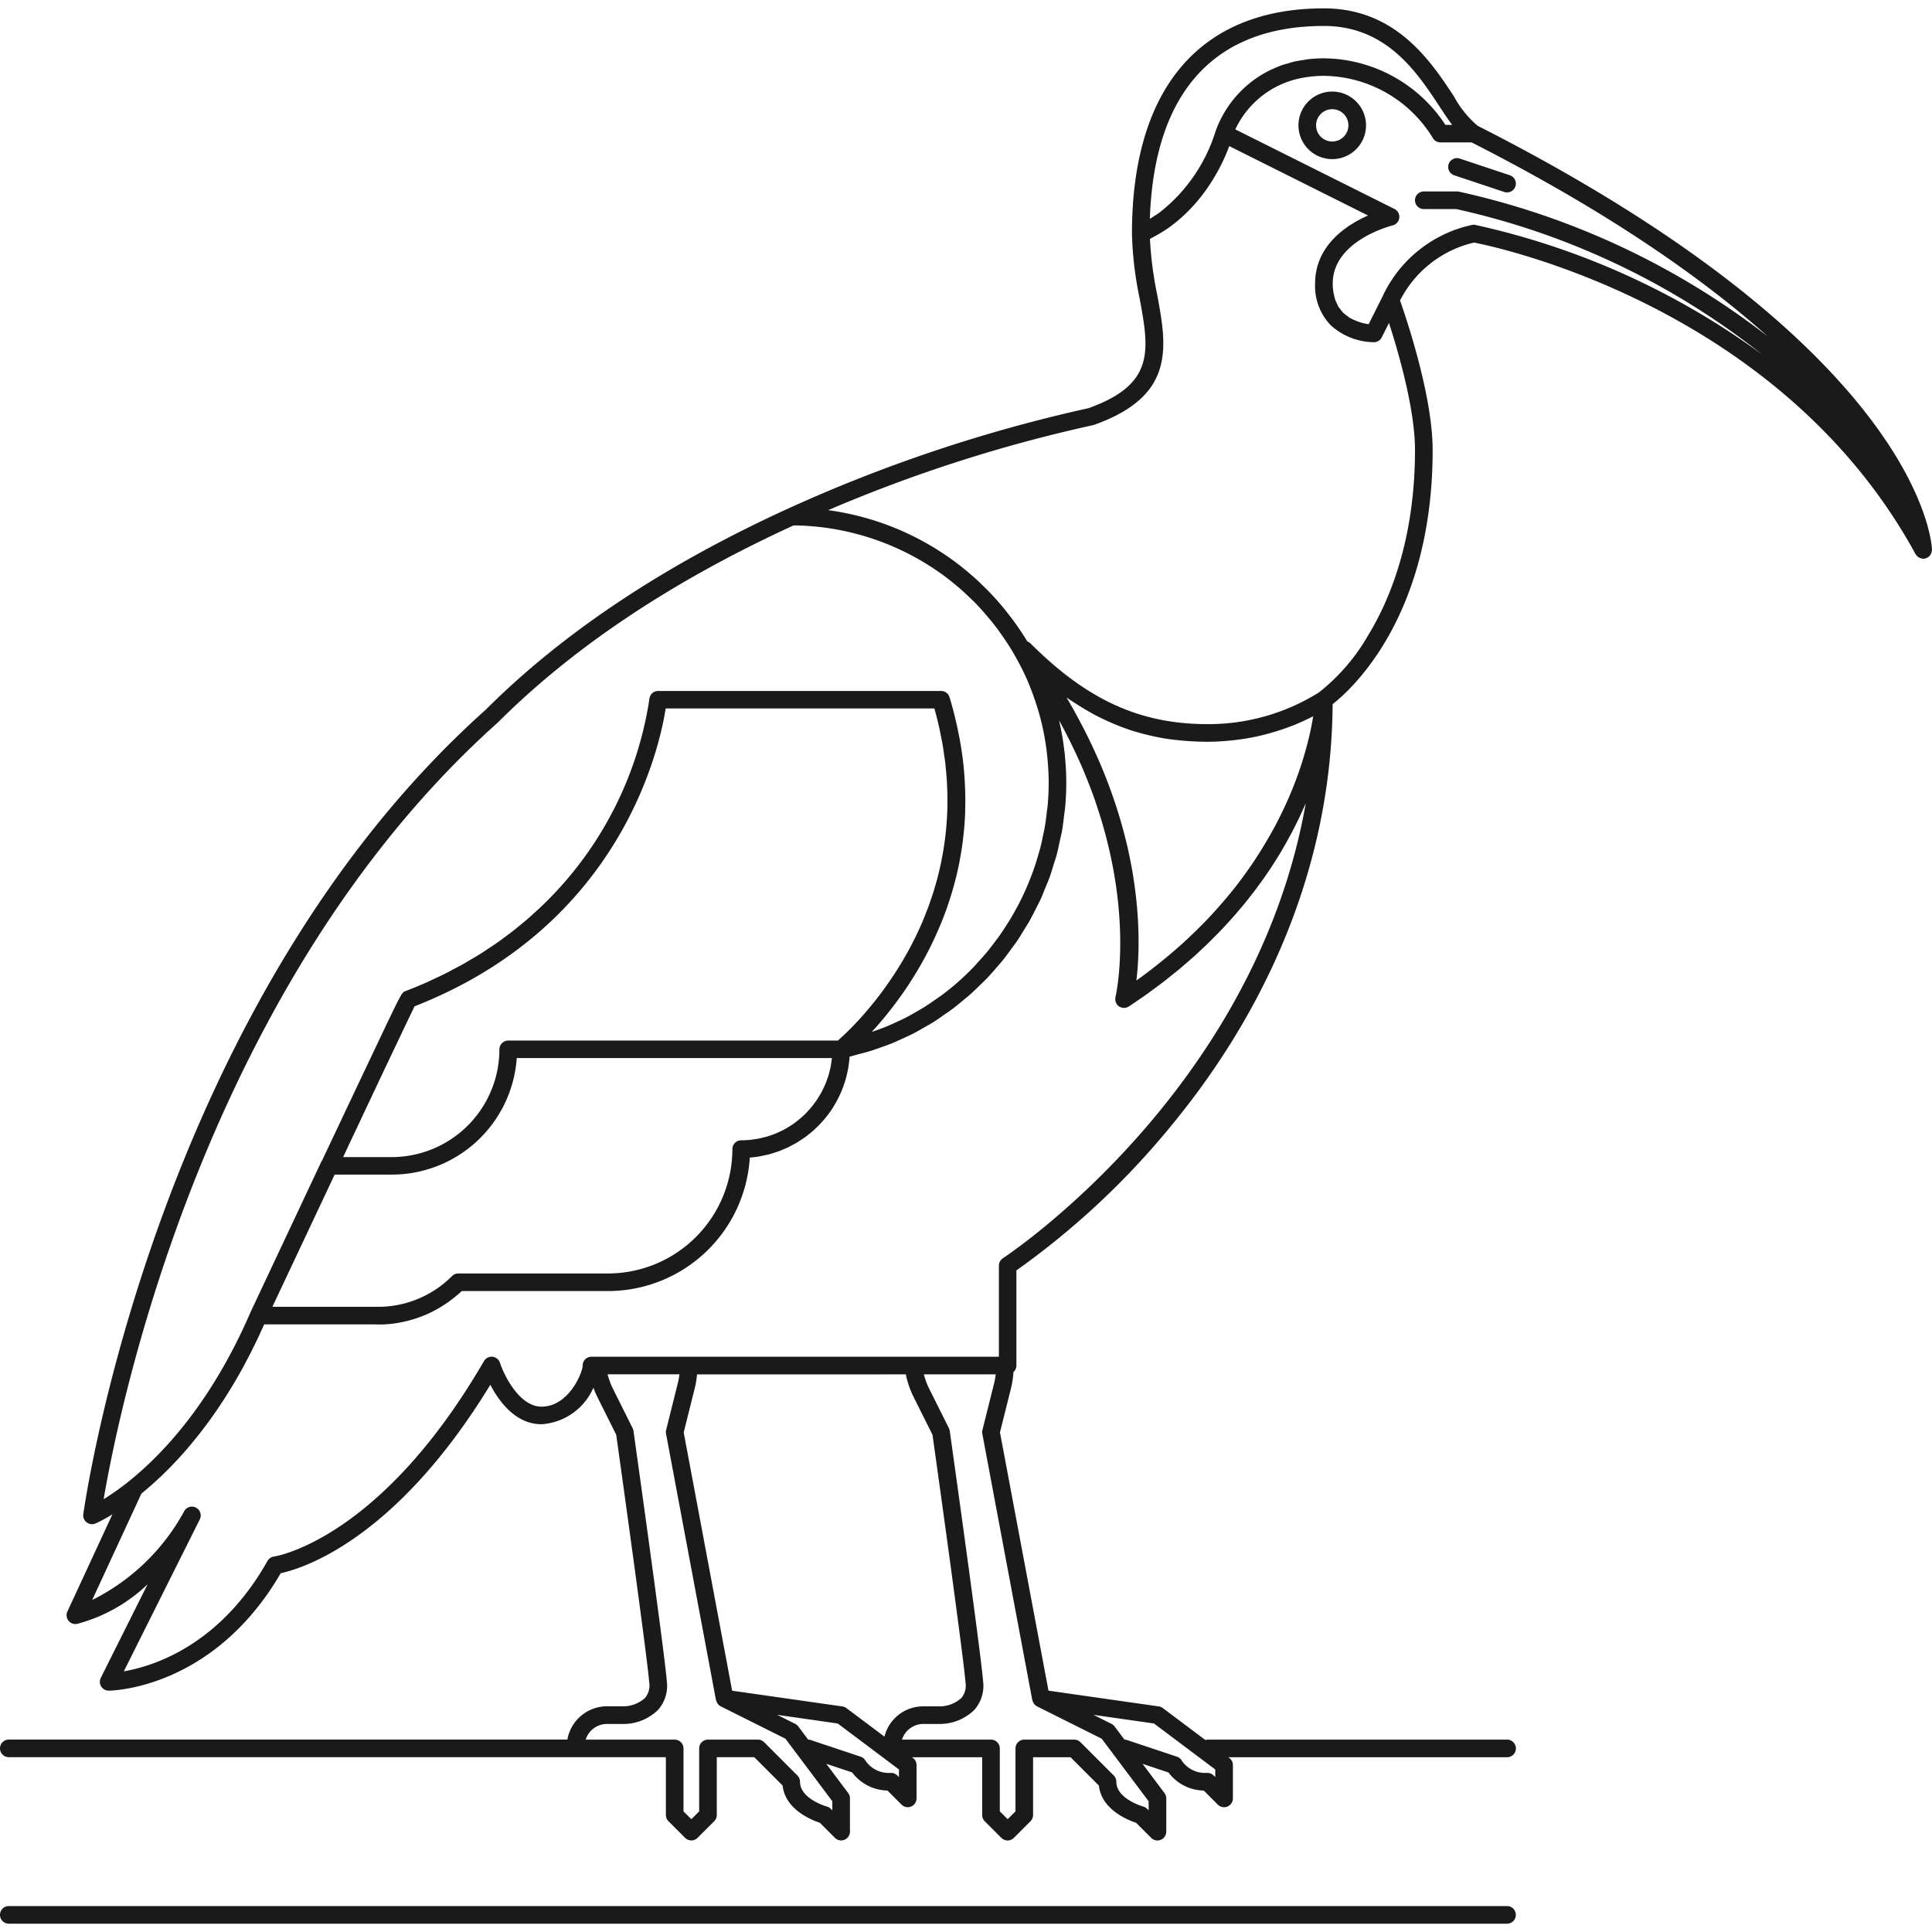 <?xml version="1.0" encoding="utf-8"?>
<!-- Uploaded to: SVG Repo, www.svgrepo.com, Generator: SVG Repo Mixer Tools -->
<svg width="800px" height="800px" viewBox="0 -0.71 164.492 164.492" xmlns="http://www.w3.org/2000/svg">
  <g id="Group_1020" data-name="Group 1020" transform="translate(-44.462 -65.741)">
    <path id="Path_785" data-name="Path 785" d="M208.864,112.18a.753.753,0,0,0,.043-.085,2.484,2.484,0,0,0,.045-.268c0-.005,0-.008,0-.012-.028-.686-1.111-17.012-38.678-36.072a8.624,8.624,0,0,1-2.02-2.5c-1.966-2.987-4.937-7.5-11.075-7.5-10.537,0-16.341,6.81-16.341,19.175a29.987,29.987,0,0,0,.65,5.5c.812,4.408,1.35,7.324-4.352,9.366a128.933,128.933,0,0,0-25.574,8.548c-10.517,4.8-19.19,10.57-25.749,17.13-28.258,25.264-34.2,68.063-34.259,68.493a.75.75,0,0,0,.743.848.757.757,0,0,0,.291-.059,12.547,12.547,0,0,0,1.444-.783L50.2,202.239a.75.75,0,0,0,.819,1.052,13.764,13.764,0,0,0,6.009-3.371l-3.984,7.967a.751.751,0,0,0,.671,1.086h.007c.366,0,8.941-.2,14.644-10,1.834-.392,9.764-2.8,17.843-16.041.733,1.409,2.148,3.36,4.357,3.36a5.182,5.182,0,0,0,4.419-3.109,7.893,7.893,0,0,0,.335.788l1.607,3.214c.225,1.607,2.59,18.5,2.813,21.1a1.653,1.653,0,0,1-.354,1.306,2.784,2.784,0,0,1-1.734.715H96.236a3.436,3.436,0,0,0-3.467,2.834H45.212a.75.75,0,0,0,0,1.5h55.943v4.92a.75.75,0,0,0,.22.53l1.417,1.417a.75.75,0,0,0,1.061,0l1.417-1.417a.75.75,0,0,0,.22-.53v-4.92h3.191l2.413,2.413c.22,2.044,2.465,2.938,3.169,3.169l1.285,1.285a.747.747,0,0,0,.531.22.761.761,0,0,0,.287-.057.75.75,0,0,0,.462-.693v-2.835a.752.752,0,0,0-.149-.45l-1.867-2.489,2.205.735a3.84,3.84,0,0,0,3.006,1.54l1.195,1.2a.75.75,0,0,0,.53.219.738.738,0,0,0,.287-.057.75.75,0,0,0,.463-.693V215.31a.751.751,0,0,0-.3-.6l-.09-.067h5.977v4.92a.754.754,0,0,0,.219.53l1.417,1.417a.75.75,0,0,0,1.061,0l1.417-1.417a.75.75,0,0,0,.22-.53v-4.92h3.191l2.413,2.413c.22,2.044,2.465,2.938,3.169,3.169l1.285,1.285a.75.75,0,0,0,.531.22.761.761,0,0,0,.287-.057.751.751,0,0,0,.463-.693v-2.835a.753.753,0,0,0-.15-.45l-1.867-2.489,2.205.735a3.84,3.84,0,0,0,3.006,1.54l1.2,1.2a.75.75,0,0,0,.53.219.738.738,0,0,0,.287-.057.75.75,0,0,0,.463-.693V215.31a.751.751,0,0,0-.3-.6l-.089-.067h23.734a.75.75,0,0,0,0-1.5h-25.51a.7.7,0,0,0-.177.036l-3.627-2.72a.749.749,0,0,0-.344-.143l-9.389-1.341L129.6,186.986l.948-3.792a7.859,7.859,0,0,0,.2-1.348.743.743,0,0,0,.252-.552v-8.1A67.433,67.433,0,0,0,144.3,160.732c6.17-7.51,13.507-19.791,13.624-35.75,1.563-1.218,8.515-7.435,8.515-21.641,0-4.57-2.224-11.164-2.777-12.724a9.481,9.481,0,0,1,6.3-4.934c2.118.413,26.136,5.533,37.589,26.521.006.011.018.015.024.025a.739.739,0,0,0,.248.255c.009.006.019.008.029.014a.747.747,0,0,0,.358.1h.005a.732.732,0,0,0,.195-.026c.02-.006.035-.019.055-.026s.029,0,.043-.009.032-.025.051-.035a.775.775,0,0,0,.144-.1.719.719,0,0,0,.074-.072A.726.726,0,0,0,208.864,112.18ZM157.181,67.241c5.33,0,7.926,3.944,9.822,6.825.39.592.746,1.133,1.1,1.6h-.578a12.481,12.481,0,0,0-10.339-5.669,11.9,11.9,0,0,0-1.323.073c-.139.016-.263.046-.4.066-.271.041-.543.079-.8.137-.182.042-.346.1-.518.148s-.371.1-.544.16c-.247.087-.474.188-.7.289-.075.034-.158.063-.232.1a9.282,9.282,0,0,0-4.71,5.228V76.2l-.008.023a14.071,14.071,0,0,1-4.524,6.71c-.111.086-.217.174-.332.256s-.235.154-.352.231-.251.165-.382.243C142.724,72.912,147.83,67.241,157.181,67.241ZM86.845,126.549c6.429-6.429,14.9-12.075,25.182-16.782.416,0,.831.017,1.244.044.071.005.14.013.21.018q.589.045,1.173.121l.213.029a22.035,22.035,0,0,1,10.27,4.3c.029.022.056.045.084.067.3.23.588.47.874.714q.165.142.329.288c.2.183.4.371.6.562.12.115.242.228.359.346.257.258.506.524.751.8.157.175.309.356.461.537q.165.195.325.393c.155.194.309.389.458.587.093.125.182.252.273.379q.369.516.71,1.054c.1.16.2.318.3.481.115.191.224.386.332.581s.207.38.307.572c.088.171.178.341.262.514.174.36.341.722.494,1.09.036.086.067.174.1.261.132.326.257.655.372.987q.056.161.108.321c.117.353.226.708.324,1.066.017.062.036.123.052.185a21.674,21.674,0,0,1,.526,2.626c.015.1.027.206.04.31.042.341.075.682.1,1.025.009.114.019.229.026.344.027.439.044.879.044,1.319,0,.634-.031,1.262-.085,1.886-.018.205-.052.407-.075.612-.048.415-.1.831-.167,1.241-.041.24-.1.475-.146.713-.076.369-.153.736-.247,1.1-.065.249-.14.493-.213.739-.1.344-.208.688-.326,1.026-.086.247-.179.49-.274.734q-.19.493-.4.977c-.106.239-.215.476-.329.711-.153.317-.316.63-.484.939-.123.227-.246.453-.377.675-.181.309-.373.61-.568.91-.136.209-.269.419-.412.623-.214.307-.441.6-.67.9-.142.184-.279.371-.426.55-.263.319-.541.625-.82.929-.129.141-.251.288-.384.425-.42.435-.855.855-1.308,1.254l0,0c-.45.4-.919.773-1.4,1.133-.156.116-.32.22-.479.332-.333.235-.668.469-1.014.686-.2.124-.4.236-.6.353-.32.186-.64.37-.97.54-.222.114-.45.218-.677.325-.321.151-.645.3-.974.433-.24.1-.483.189-.726.278-.168.062-.34.116-.51.173l.044-.049c.044-.047.088-.1.133-.146q.159-.176.324-.364l.139-.159c.152-.176.306-.358.464-.55l.009-.01c.159-.193.321-.4.485-.606q.072-.092.144-.186c.122-.159.246-.322.37-.489l.154-.208c.152-.21.306-.425.46-.647l.051-.074c.17-.247.34-.5.509-.765.047-.072.093-.147.14-.221q.189-.3.376-.608c.052-.086.1-.173.155-.26q.211-.357.417-.73c.028-.05.056-.1.083-.148q.243-.445.479-.914c.041-.082.08-.166.121-.248.117-.239.233-.482.346-.729.047-.1.094-.206.141-.311q.176-.4.342-.8c.031-.075.063-.148.093-.224q.207-.518.4-1.058c.031-.086.059-.174.089-.261q.144-.42.278-.853c.036-.119.073-.24.108-.361q.127-.435.243-.882c.025-.1.052-.193.076-.291q.146-.588.267-1.195c.017-.086.031-.175.048-.262.061-.325.118-.654.169-.987.02-.134.039-.269.057-.4.043-.315.08-.634.113-.956.012-.12.026-.239.037-.36q.057-.654.085-1.325c0-.078,0-.158,0-.236.012-.376.016-.755.012-1.139,0-.147-.006-.294-.01-.442q-.014-.515-.047-1.038c-.009-.139-.016-.276-.027-.416-.037-.479-.084-.963-.147-1.454-.007-.051-.016-.1-.023-.154q-.09-.663-.213-1.342c-.028-.155-.059-.311-.09-.467q-.109-.558-.243-1.124c-.036-.155-.071-.309-.11-.466-.13-.52-.271-1.045-.433-1.578a.749.749,0,0,0-.717-.532h-24.1a.741.741,0,0,0-.718.584.617.617,0,0,0-.029.1s-.006.055-.014.129c0,.03-.007.056-.012.1v.008a30.767,30.767,0,0,1-8.4,16.672l-.012.011c-.305.313-.624.624-.952.933-.1.094-.207.188-.31.282-.244.224-.491.447-.747.668-.184.157-.377.313-.568.47s-.388.32-.59.478c-.252.2-.515.39-.778.583-.162.119-.32.239-.486.356-.3.216-.623.426-.943.636-.143.094-.281.19-.427.283-.345.218-.7.431-1.066.642-.138.082-.271.165-.412.246-.374.211-.764.415-1.156.619-.144.075-.281.153-.428.227-.408.205-.833.4-1.26.6-.144.066-.281.136-.427.2q-.866.381-1.785.736c-.31.117-.31.117-2.563,4.864l-.95,2-.064.136c-.235.495-.479,1.011-.727,1.536q-.307.646-.624,1.318-.408.862-.828,1.752l-.146.308-1.187,2.51a.87.87,0,0,0-.077.128l-6,12.756v0l-.009.02c-3.332,7.707-7.472,12.082-10.358,14.4a21.394,21.394,0,0,1-2.149,1.525C54.6,184.936,61.93,148.825,86.845,126.549Zm49.631-1.348c.1.061.2.123.295.182.414.246.83.48,1.25.692.056.029.113.054.169.081.374.185.749.355,1.128.514.1.043.209.088.314.129.428.171.859.329,1.3.467.044.014.09.025.134.038.4.123.806.23,1.215.327.113.026.225.053.338.077.451.1.907.185,1.371.252l.087.01c.44.062.889.106,1.342.141.123.009.246.018.37.025.484.03.973.05,1.474.05.467,0,.917-.022,1.359-.052.131-.009.258-.021.387-.033.324-.028.64-.064.948-.106.116-.016.233-.03.347-.048.4-.063.795-.133,1.169-.214l.069-.017c.356-.078.695-.165,1.023-.256l.291-.084c.263-.078.517-.157.761-.24.075-.026.153-.05.226-.076.31-.109.605-.22.88-.332l.036-.015c.265-.109.509-.216.739-.323l.157-.073c.2-.1.39-.188.562-.277l.051-.025-.01.056c-.031.2-.069.411-.113.641-.007.039-.014.076-.022.116-.049.251-.107.522-.172.807-.013.056-.027.114-.041.172-.141.6-.322,1.268-.55,2-.022.072-.044.143-.068.216q-.173.538-.382,1.116l-.072.191q-.2.546-.441,1.123c-.022.053-.042.1-.065.159-.173.412-.364.835-.567,1.265-.042.091-.086.182-.13.273-.213.44-.437.888-.683,1.344-.02.037-.042.074-.062.111-.234.43-.487.867-.752,1.309-.054.09-.107.18-.163.271q-.425.692-.9,1.4c-.062.092-.128.184-.192.277-.317.456-.649.914-1,1.375-.031.041-.059.081-.09.121-.374.483-.776.968-1.192,1.454-.09.1-.181.209-.273.314-.425.485-.868.969-1.338,1.453-.065.066-.135.133-.2.2q-.66.67-1.384,1.335c-.092.085-.181.17-.274.254q-.789.713-1.654,1.414c-.121.1-.247.2-.371.3-.6.482-1.229.96-1.891,1.431.026-.214.05-.45.073-.7,0-.036.006-.069.01-.106.021-.242.039-.5.055-.773l.009-.158c.014-.277.026-.568.033-.875,0-.051,0-.1,0-.155.006-.323.008-.658,0-1.011v-.068c-.006-.344-.018-.7-.036-1.075,0-.05,0-.1-.007-.15-.02-.372-.048-.76-.083-1.158-.006-.076-.013-.151-.02-.228q-.056-.594-.136-1.222c-.01-.081-.021-.163-.033-.245-.058-.434-.124-.877-.2-1.333-.009-.052-.019-.1-.028-.157q-.12-.678-.271-1.386c-.011-.05-.02-.1-.031-.149-.1-.482-.226-.977-.355-1.478-.025-.094-.048-.186-.073-.279-.131-.494-.277-1-.434-1.509-.031-.1-.062-.2-.094-.3-.166-.523-.343-1.053-.537-1.593-.028-.077-.058-.155-.087-.233-.2-.549-.416-1.105-.65-1.67-.012-.031-.024-.061-.037-.092-.239-.574-.5-1.159-.775-1.748-.045-.1-.089-.193-.135-.29q-.407-.856-.868-1.733l-.179-.337c-.316-.589-.648-1.184-1-1.785-.021-.035-.038-.069-.059-.1.048.034.1.061.145.1C135.758,124.745,136.116,124.979,136.476,125.2Zm-21.22,30.167c-.023.174-.045.348-.079.517-.019.1-.045.186-.068.279-.035.149-.07.3-.114.444-.03.1-.066.194-.1.29-.047.136-.094.273-.149.4-.04.1-.085.192-.129.288-.058.126-.116.252-.181.374-.05.1-.1.188-.159.28-.068.118-.137.234-.211.347-.059.091-.121.179-.184.267-.078.109-.158.216-.241.321-.067.085-.138.168-.208.25-.088.1-.177.2-.269.3q-.113.117-.231.231c-.1.091-.194.18-.294.267-.082.071-.166.142-.252.21-.1.083-.21.161-.319.239-.088.063-.177.126-.268.186-.112.073-.228.141-.344.209-.094.055-.187.11-.284.16-.12.064-.244.121-.369.178-.1.045-.194.092-.293.133-.131.053-.264.1-.4.146-.1.034-.2.071-.3.1-.143.043-.289.077-.435.112-.1.023-.191.05-.288.069-.164.033-.331.055-.5.077-.083.011-.165.027-.249.036-.253.025-.51.039-.77.039a.75.75,0,0,0-.75.75,10.6,10.6,0,0,1-10.588,10.588H83.48a.747.747,0,0,0-.53.22,8.877,8.877,0,0,1-6.486,2.618l-.07,0h-8.74l5.3-11.256h4.86a10.665,10.665,0,0,0,10.645-9.921h26.835v.022C115.282,155.215,115.266,155.291,115.256,155.368ZM74.119,162.6c.161-.342.314-.666.467-.989l.445-.941.4-.853.177-.376c.124-.26.24-.506.356-.751l.417-.882.1-.217c1.83-3.864,2.7-5.684,3.092-6.5l.011-.023c.074-.153.131-.272.174-.359,17.555-6.871,20.853-21.957,21.38-25.358h22.877c.151.53.283,1.054.4,1.573.04.174.07.345.106.519.072.34.144.682.2,1.017.035.2.061.4.091.6.046.3.092.6.127.9.025.211.042.418.062.627.027.279.054.558.072.833.013.21.021.418.029.626.012.266.022.532.025.794,0,.208,0,.413,0,.619,0,.255-.008.509-.018.761-.008.2-.02.4-.033.606q-.022.371-.056.733c-.018.2-.039.4-.061.59-.028.239-.059.475-.092.71-.028.19-.056.381-.087.569-.039.232-.082.462-.126.69-.036.182-.071.365-.109.544-.05.228-.1.452-.158.675-.042.173-.083.347-.129.516-.059.225-.124.445-.189.665-.047.161-.093.323-.142.481-.072.227-.148.447-.224.668-.05.145-.1.291-.148.433-.087.24-.18.474-.272.707-.046.116-.089.235-.136.349q-.2.492-.416.962c-.008.015-.014.032-.021.048q-.227.494-.464.964c-.053.1-.107.2-.16.306-.107.205-.214.411-.323.609-.067.121-.135.237-.2.355-.1.173-.2.348-.3.516-.071.119-.143.234-.215.351-.1.159-.195.318-.293.471-.074.115-.148.227-.222.339-.1.146-.193.292-.289.433-.076.11-.151.218-.227.325-.1.134-.189.267-.283.4-.076.1-.151.206-.227.307-.093.124-.186.247-.278.366q-.111.146-.222.285c-.091.114-.18.226-.269.335-.073.089-.145.177-.216.262-.088.107-.176.209-.262.31-.068.079-.136.159-.2.235-.086.1-.17.192-.253.285-.063.069-.125.14-.186.206-.085.092-.166.179-.247.264l-.162.173c-.084.088-.164.169-.243.249l-.132.135-.246.242-.089.087c-.211.2-.391.369-.534.5l-.039.034-.131.116H87.732a.75.75,0,0,0-.75.75,9.181,9.181,0,0,1-9.171,9.171H73.676c.107-.229.222-.471.326-.692Zm41.209,56.57-.137-.137a.748.748,0,0,0-.337-.194c-.023-.006-2.278-.648-2.278-2.11a.75.75,0,0,0-.219-.53l-2.835-2.835a.747.747,0,0,0-.53-.22H104.74a.75.75,0,0,0-.75.75v5.359l-.667.667-.668-.667v-5.359a.75.75,0,0,0-.75-.75H94.326a1.913,1.913,0,0,1,1.91-1.334h1.435A4.2,4.2,0,0,0,100.5,210.6a3.106,3.106,0,0,0,.736-2.44c-.235-2.752-2.733-20.544-2.839-21.3a.74.74,0,0,0-.072-.231L96.663,183.3a6.224,6.224,0,0,1-.47-1.26h6.117a6.369,6.369,0,0,1-.145.787l-.987,3.95a.736.736,0,0,0-.01.32l4.252,22.677c0,.019.018.033.023.051a.741.741,0,0,0,.092.21.707.707,0,0,0,.048.073.749.749,0,0,0,.239.2l5.511,2.755.956,1.276h0l3.038,4.052Zm6.256-37.124a7.818,7.818,0,0,0,.666,1.931l1.607,3.214c.225,1.607,2.591,18.5,2.813,21.1a1.653,1.653,0,0,1-.354,1.306,2.784,2.784,0,0,1-1.733.715h-1.418a3.4,3.4,0,0,0-3.4,2.577l-3.237-2.427a.744.744,0,0,0-.344-.143l-9.389-1.341-4.122-21.988.947-3.792a7.835,7.835,0,0,0,.189-1.15ZM121,216.334l-.137-.137a.758.758,0,0,0-.536-.22q-.031,0-.063,0a2.384,2.384,0,0,1-2.129-1.066.746.746,0,0,0-.4-.316l-4.252-1.417a.762.762,0,0,0-.216-.039l-.838-1.117a.764.764,0,0,0-.265-.221l-1.535-.768,5.155.737L121,215.685Zm26.929-.649v.649l-.137-.137a.758.758,0,0,0-.536-.22q-.031,0-.063,0a2.385,2.385,0,0,1-2.129-1.066.746.746,0,0,0-.4-.316l-4.252-1.417a.762.762,0,0,0-.216-.039l-.838-1.117a.755.755,0,0,0-.265-.221l-1.535-.768,5.155.737Zm-15.578-5.907c0,.019.018.033.023.051a.771.771,0,0,0,.092.21c.017.025.029.05.048.073a.749.749,0,0,0,.239.2l5.511,2.755.957,1.276h0l3.039,4.052v.774l-.137-.137a.756.756,0,0,0-.338-.194c-.022-.006-2.277-.648-2.277-2.11a.747.747,0,0,0-.22-.53l-2.835-2.835a.747.747,0,0,0-.53-.22h-4.252a.75.75,0,0,0-.75.75v5.359l-.667.667-.667-.667v-5.359a.75.75,0,0,0-.75-.75h-7.579a1.917,1.917,0,0,1,1.909-1.334H124.6a4.2,4.2,0,0,0,2.828-1.208,3.106,3.106,0,0,0,.736-2.44c-.235-2.752-2.733-20.544-2.839-21.3a.714.714,0,0,0-.072-.231l-1.661-3.324a6.246,6.246,0,0,1-.47-1.26h6.117a6.369,6.369,0,0,1-.144.787l-.988,3.95a.751.751,0,0,0-.01.32Zm-2.5-37.618a.749.749,0,0,0-.343.63v7.754H94.819a.749.749,0,0,0-.75.75c0,.591-1.176,3.5-3.5,3.5-1.9,0-3.2-2.7-3.539-3.733a.748.748,0,0,0-.634-.515.758.758,0,0,0-.728.369c-8.854,15.256-17.785,16.629-17.871,16.641a.753.753,0,0,0-.559.375c-4.059,7.2-9.715,8.963-12.235,9.4l6.473-12.946a.75.75,0,0,0-1.317-.715,18.082,18.082,0,0,1-7.847,7.584L56.5,192.2c.082-.067.167-.14.251-.21s.163-.134.246-.205c.113-.1.228-.2.343-.3.087-.076.172-.15.26-.23.115-.1.233-.214.35-.324.092-.085.183-.168.276-.257.117-.112.236-.231.354-.348.1-.1.194-.188.292-.288.116-.118.235-.244.352-.366s.207-.214.312-.326.213-.236.32-.354.238-.261.359-.4c.06-.069.12-.143.181-.213.583-.677,1.177-1.418,1.774-2.23l.095-.126c.175-.241.351-.494.527-.747.057-.082.114-.16.17-.243.163-.239.327-.49.489-.74.07-.106.139-.209.209-.317.155-.243.309-.5.464-.75.076-.126.153-.248.229-.376.147-.246.292-.5.437-.757.084-.148.169-.292.252-.443.136-.244.269-.5.4-.749.094-.177.187-.35.28-.53.122-.237.242-.483.363-.727.1-.21.207-.418.309-.633s.214-.462.321-.695c.081-.176.163-.346.242-.525h9.4c.031,0,.081,0,.142.007l.054,0c.051,0,.109,0,.176,0h.08c.135,0,.288,0,.47-.015l.048,0c.174-.012.368-.03.578-.056l.091-.011c.218-.029.453-.07.7-.12l.148-.031c.254-.056.518-.123.795-.207l.121-.039c.273-.086.553-.186.84-.305.028-.012.055-.021.083-.032.3-.126.6-.275.9-.441.06-.032.119-.064.179-.1a10.156,10.156,0,0,0,.908-.582c.053-.038.106-.08.16-.12a10.455,10.455,0,0,0,.946-.787H96.236A12.1,12.1,0,0,0,108.3,163.59c.292-.023.58-.06.863-.109.094-.017.185-.042.278-.061.187-.039.375-.076.558-.126.11-.03.217-.069.325-.1.161-.05.323-.1.481-.158.113-.042.222-.092.333-.139.147-.062.3-.122.439-.191.111-.054.218-.115.327-.173.137-.073.275-.144.407-.224.108-.064.211-.135.315-.2.128-.084.256-.167.379-.256.1-.074.2-.154.3-.232.118-.093.237-.187.35-.286.1-.083.187-.171.279-.258.108-.1.216-.207.32-.315.088-.091.171-.187.255-.282.1-.112.2-.225.29-.342.08-.1.156-.2.231-.3q.134-.18.258-.367c.071-.107.138-.215.2-.325.077-.128.152-.257.223-.389.061-.113.12-.229.177-.345.066-.134.127-.27.186-.408.052-.12.1-.241.148-.364.053-.14.1-.283.148-.427.041-.125.08-.25.115-.377.041-.147.075-.3.109-.446.029-.129.057-.258.08-.389.028-.153.048-.308.068-.463.017-.133.034-.265.045-.4,0-.049.013-.1.016-.147.249-.054.488-.133.734-.2.315-.08.631-.157.941-.251.338-.1.669-.222,1-.34.3-.107.606-.211.9-.331.327-.132.644-.281.963-.428.289-.133.58-.262.863-.407.313-.16.617-.338.922-.512.274-.157.55-.308.816-.475.3-.189.589-.393.88-.6.256-.178.516-.35.766-.538.284-.214.555-.444.83-.671.239-.2.482-.389.713-.6.267-.239.52-.492.776-.743.221-.215.447-.425.659-.65.248-.261.48-.537.716-.809.2-.232.409-.458.6-.7.228-.284.438-.581.653-.875.18-.246.368-.486.539-.738.205-.3.39-.619.582-.931.159-.26.327-.514.477-.78.182-.322.342-.657.509-.987.136-.27.282-.533.408-.808.158-.343.292-.7.434-1.048.111-.275.233-.545.335-.825.132-.364.238-.737.352-1.108.086-.277.184-.55.259-.831.106-.393.184-.794.269-1.194.058-.268.129-.532.178-.8.079-.445.128-.9.182-1.349.028-.232.071-.461.092-.7.061-.688.094-1.382.094-2.082,0-.432-.014-.862-.037-1.289-.006-.107-.018-.213-.025-.32-.022-.326-.048-.65-.084-.972-.013-.116-.03-.231-.044-.347-.04-.316-.084-.63-.136-.942-.019-.113-.04-.225-.061-.338-.057-.316-.121-.629-.191-.941-.013-.055-.021-.111-.034-.166.01.019.021.037.031.055.355.645.68,1.281.989,1.909q.123.252.243.5c.263.552.511,1.1.74,1.632.1.226.186.448.277.671.152.373.3.74.433,1.1.116.308.231.615.336.918.037.1.068.2.1.305,3.239,9.511,1.695,16.282,1.653,16.454l0,.008a.812.812,0,0,0-.014.155.55.55,0,0,0-.006.069.721.721,0,0,0,.037.179c0,.013,0,.026.008.038a.7.7,0,0,0,.072.131.556.556,0,0,0,.035.063.732.732,0,0,0,.162.157.72.72,0,0,0,.206.1.6.6,0,0,0,.074.013.815.815,0,0,0,.148.023h.006a.668.668,0,0,0,.133-.02.63.63,0,0,0,.076-.01.792.792,0,0,0,.2-.093q.789-.519,1.532-1.048c.171-.122.331-.246.5-.369.317-.232.637-.463.941-.7.189-.145.366-.293.55-.439.269-.214.541-.427.8-.642.191-.159.37-.32.556-.481.237-.2.478-.407.705-.612.187-.168.363-.337.543-.505.213-.2.43-.4.635-.6.178-.173.346-.347.518-.52.2-.2.392-.391.579-.587.167-.175.324-.35.486-.526.179-.194.361-.389.532-.583.158-.178.306-.355.457-.532s.328-.383.485-.574.285-.357.426-.535.3-.38.445-.569.263-.354.393-.532.276-.374.407-.56.243-.354.363-.531.252-.37.371-.553.222-.348.331-.522.23-.364.339-.545.2-.345.3-.517.207-.356.3-.533.185-.338.276-.507.186-.348.274-.52.169-.333.251-.5.165-.336.244-.5.153-.329.227-.492.146-.323.215-.482c.027-.061.057-.124.083-.184C151.3,158.028,130.084,172.006,129.845,172.16Zm31-52.872a16.892,16.892,0,0,1-4.1,4.7,17.691,17.691,0,0,1-9.484,2.695c-5.743,0-10.247-2.054-15.061-6.867a.684.684,0,0,0-.139-.1.571.571,0,0,0-.072-.049c-.018-.009-.035-.015-.053-.022s-.013-.01-.02-.013a23.1,23.1,0,0,0-1.3-1.922l-.016-.022c-.2-.262-.4-.517-.6-.77l-.144-.177q-.287-.344-.584-.675c-.074-.083-.15-.165-.226-.247-.184-.2-.37-.4-.561-.59-.11-.111-.223-.218-.335-.328-.166-.161-.331-.323-.5-.48-.238-.218-.482-.429-.728-.637-.052-.044-.1-.09-.154-.134a23.368,23.368,0,0,0-10.5-4.97h0q-.594-.114-1.195-.2c-.035,0-.07-.012-.1-.017a125.731,125.731,0,0,1,22.526-7.23.664.664,0,0,0,.108-.03c6.96-2.471,6.191-6.648,5.376-11.07a30.787,30.787,0,0,1-.618-4.756c.065-.033.118-.074.182-.107a12.676,12.676,0,0,0,1.23-.726c.028-.019.059-.036.086-.055a12.287,12.287,0,0,0,1.136-.9c.084-.073.165-.147.246-.221A14.029,14.029,0,0,0,147,81.4c.052-.07.1-.14.153-.21a16,16,0,0,0,1.193-1.962l.069-.136a15.722,15.722,0,0,0,.7-1.605l.006-.017,11.817,5.909c-1.85.819-4.506,2.558-4.506,5.787a4.811,4.811,0,0,0,1.343,3.571,5.576,5.576,0,0,0,3.67,1.431.751.751,0,0,0,.66-.415l.615-1.229c.814,2.518,2.216,7.36,2.216,10.815C164.935,111.093,162.711,116.292,160.845,119.288Zm9.092-35.122a.71.71,0,0,0-.172.02,10.927,10.927,0,0,0-7.6,6.091l-1.18,2.357a4.454,4.454,0,0,1-1.417-.446c-.066-.034-.131-.057-.2-.1s-.152-.121-.229-.178a2.789,2.789,0,0,1-.321-.249,2.746,2.746,0,0,1-.224-.28c-.054-.07-.118-.132-.165-.207a2.959,2.959,0,0,1-.177-.367c-.033-.072-.075-.136-.1-.213a3.614,3.614,0,0,1-.116-.461c-.016-.072-.041-.136-.053-.21a4.963,4.963,0,0,1-.056-.76c0-3.663,5.044-4.928,5.094-4.94a.75.75,0,0,0,.161-1.4l-13.551-6.776a7.846,7.846,0,0,1,5.37-4.318c.057-.013.114-.026.172-.037.237-.05.487-.089.743-.121.081-.01.158-.022.24-.03a10.114,10.114,0,0,1,1.021-.053,11.02,11.02,0,0,1,9.266,5.284.749.749,0,0,0,.655.385h2.655c11.618,5.908,19.652,11.557,25.216,16.52A65.985,65.985,0,0,0,168.65,81.343a.714.714,0,0,0-.13-.012h-2.835a.75.75,0,0,0,0,1.5h2.765a64.255,64.255,0,0,1,26.062,12.4,64.835,64.835,0,0,0-24.447-11.051A.692.692,0,0,0,169.937,84.166Z" fill="#1a1a1a"/>
    <path id="Path_786" data-name="Path 786" d="M157.889,72.827a2.876,2.876,0,1,0,2.877,2.876A2.88,2.88,0,0,0,157.889,72.827Zm0,4.252a1.376,1.376,0,1,1,1.377-1.376A1.378,1.378,0,0,1,157.889,77.079Z" fill="#1a1a1a"/>
    <path id="Path_787" data-name="Path 787" d="M168.283,79.958l4.251,1.417a.733.733,0,0,0,.238.039.75.75,0,0,0,.237-1.462l-4.252-1.417a.75.75,0,1,0-.474,1.423Z" fill="#1a1a1a"/>
    <path id="Path_788" data-name="Path 788" d="M172.772,227.315H45.212a.75.75,0,0,0,0,1.5h127.56a.75.75,0,0,0,0-1.5Z" fill="#1a1a1a"/>
  </g>
</svg>